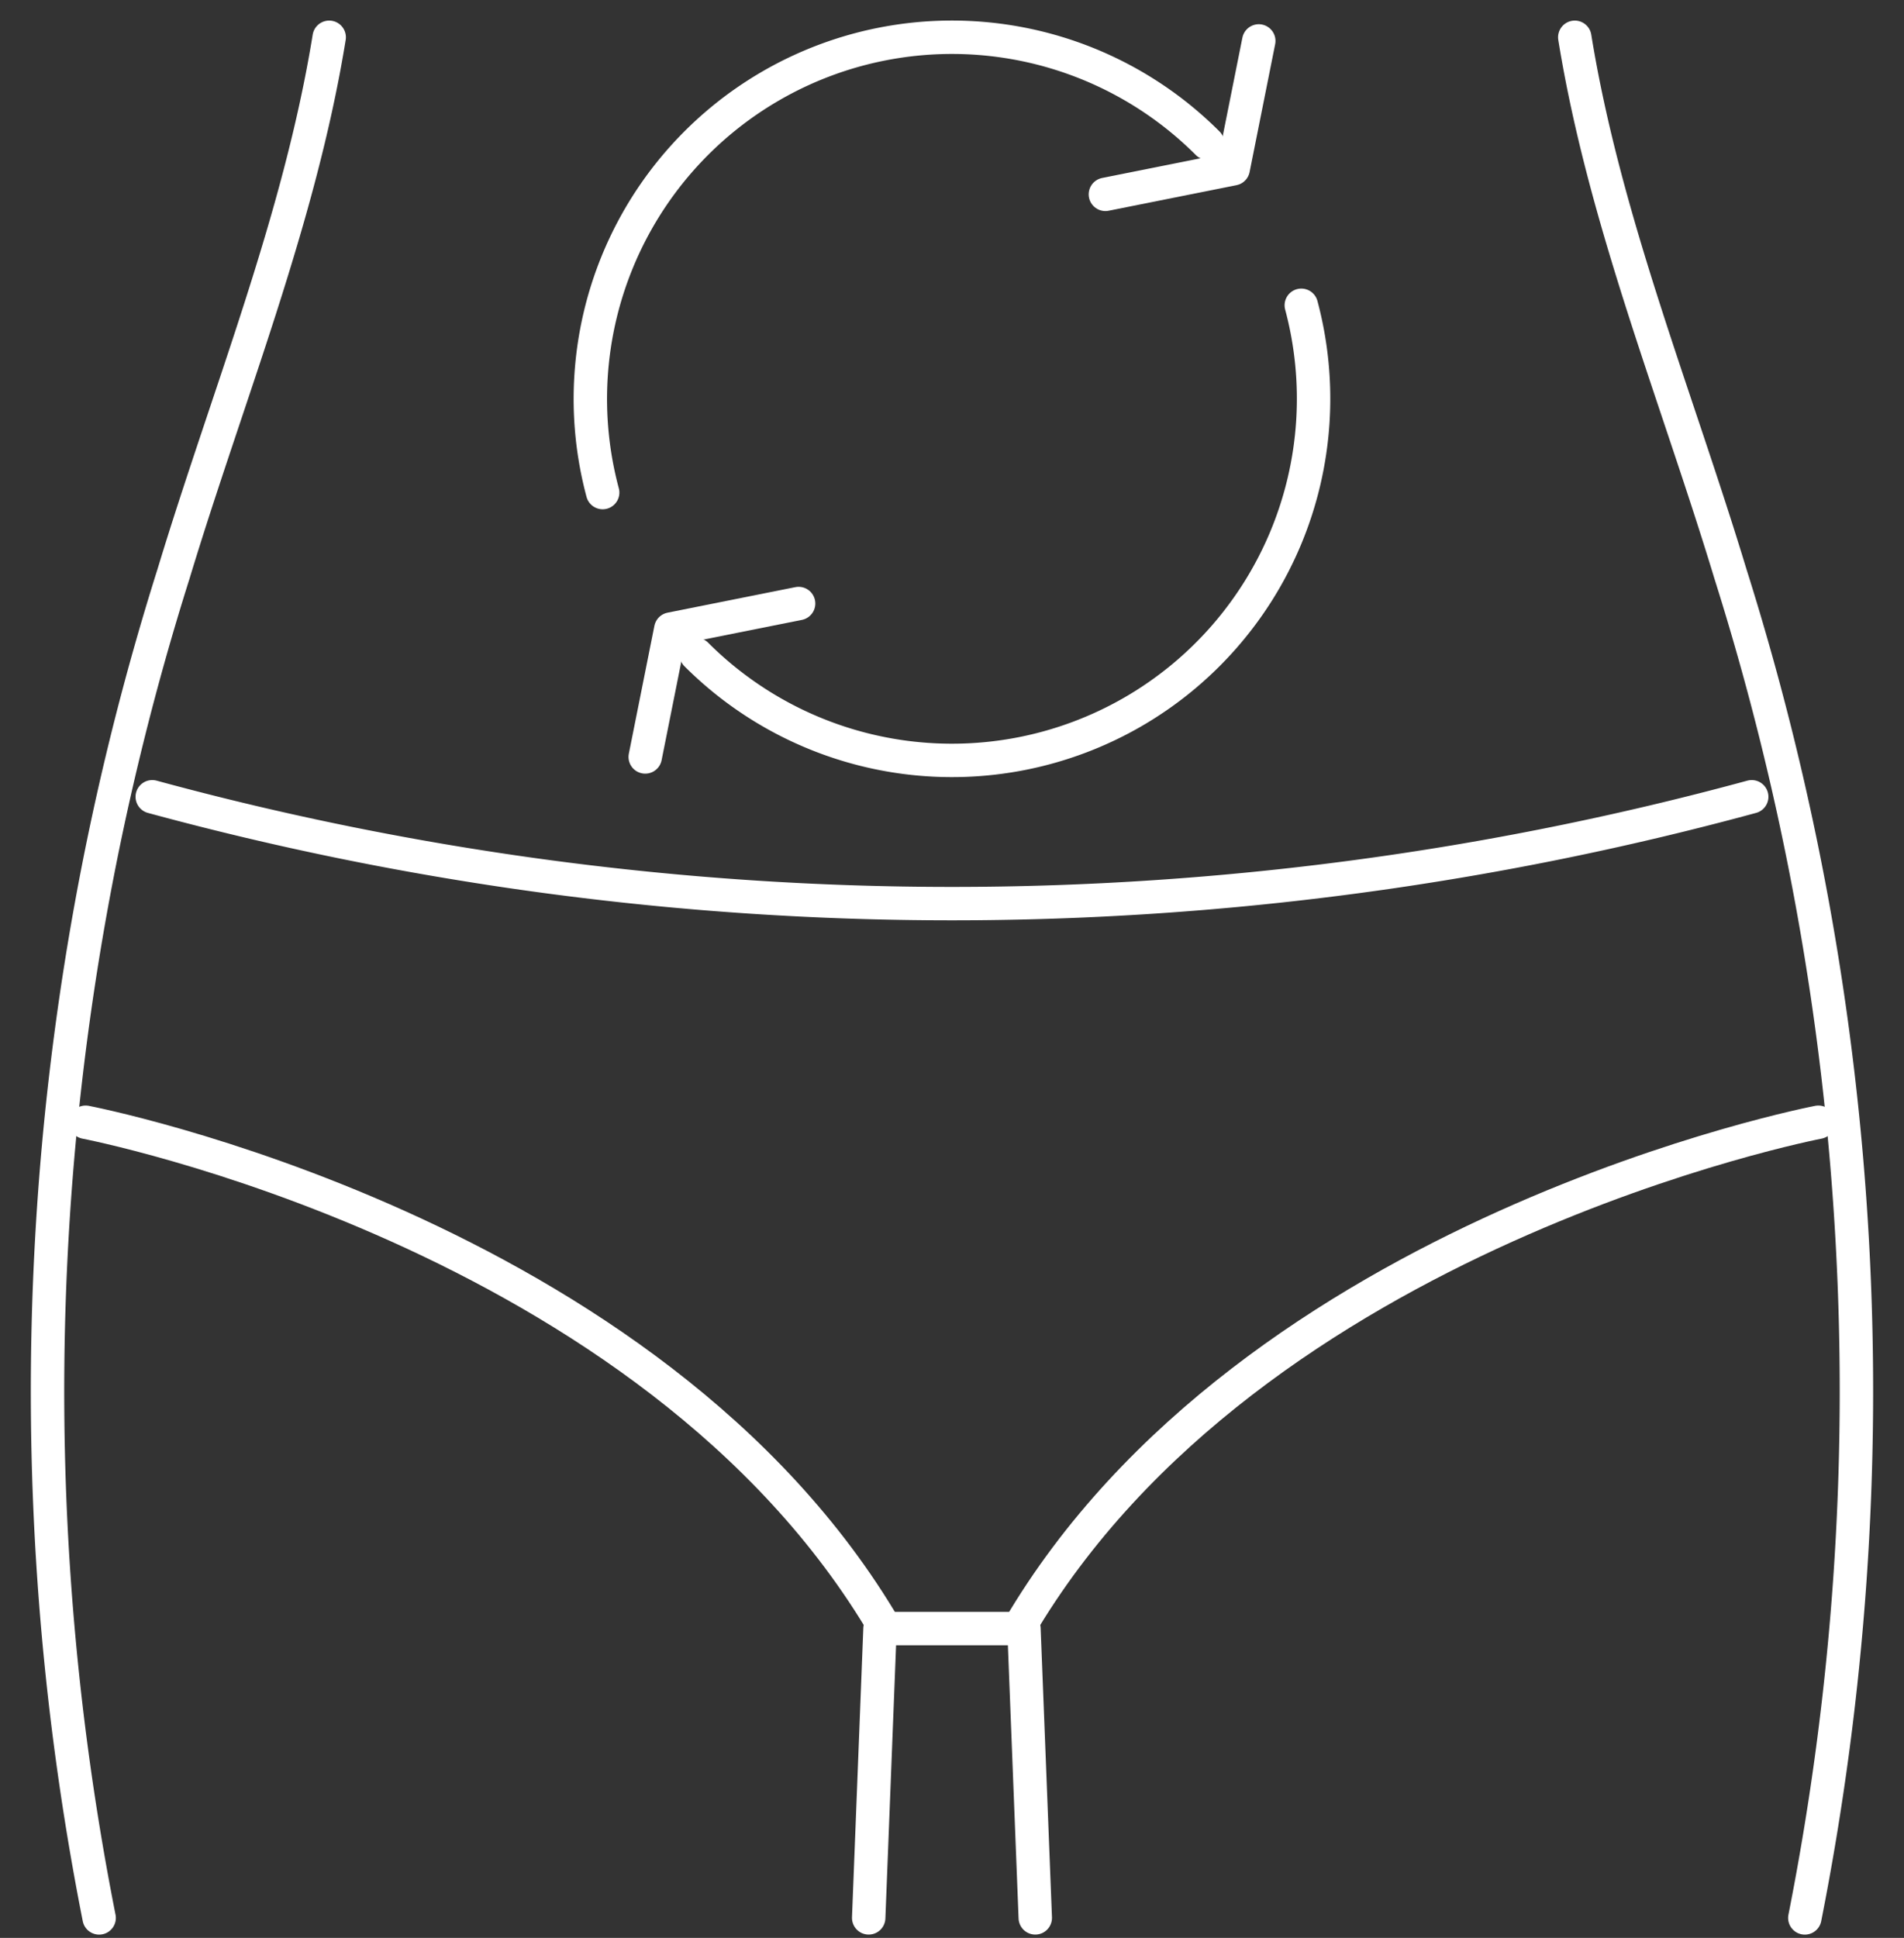 <svg xmlns="http://www.w3.org/2000/svg" xmlns:xlink="http://www.w3.org/1999/xlink" width="57" height="58" viewBox="0 0 57 58">
  <rect x="0" y="0" width="57" height="58" fill="#333333" stroke="none"/>
  <defs>
    <clipPath id="clip-path">
      <rect id="Rectangle_627" data-name="Rectangle 627" width="57" height="58" transform="translate(-0.393 0)" fill="none" stroke="#fff" stroke-width="1"/>
    </clipPath>
  </defs>
  <g id="Groupe_442" data-name="Groupe 442" transform="translate(0.63 0.429)">
    <g id="Groupe_439" data-name="Groupe 439" transform="translate(-0.238 -0.429)">
      <g id="Groupe_438" data-name="Groupe 438" clip-path="url(#clip-path)">
        <path id="Tracé_984" data-name="Tracé 984" d="M140.184,4.452l-.765,3.827-3.827.765" transform="translate(-102.892 -3.227)" fill="none" stroke="#fff" stroke-linecap="round" stroke-linejoin="round" stroke-width="1"/>
      </g>
    </g>
    <path id="Tracé_985" data-name="Tracé 985" d="M82.909,74.456l-3.827.765-.765,3.827" transform="translate(-59.631 -56.822)" fill="none" stroke="#fff" stroke-linecap="round" stroke-linejoin="round" stroke-width="1"/>
    <g id="Groupe_441" data-name="Groupe 441" transform="translate(-0.238 -0.429)">
      <g id="Groupe_440" data-name="Groupe 440" clip-path="url(#clip-path)">
        <path id="Tracé_986" data-name="Tracé 986" d="M102.791,37.348A10.825,10.825,0,0,1,84.68,47.8" transform="translate(-64.226 -28.211)" fill="none" stroke="#fff" stroke-linecap="round" stroke-linejoin="round" stroke-width="1"/>
        <path id="Tracé_987" data-name="Tracé 987" d="M71.867,17.626A10.825,10.825,0,0,1,89.978,7.17" transform="translate(-54.217 -2.884)" fill="none" stroke="#fff" stroke-linecap="round" stroke-linejoin="round" stroke-width="1"/>
        <path id="Tracé_988" data-name="Tracé 988" d="M12.416,4c-.887,5.483-3.047,10.736-4.662,16.066a81.2,81.2,0,0,0-2.225,40.22" transform="translate(-2.953 -2.884)" fill="none" stroke="#fff" stroke-linecap="round" stroke-linejoin="round" stroke-width="1"/>
        <path id="Tracé_989" data-name="Tracé 989" d="M194.013,4c.887,5.483,3.047,10.736,4.662,16.066a81.2,81.2,0,0,1,2.225,40.22" transform="translate(-147.261 -2.884)" fill="none" stroke="#fff" stroke-linecap="round" stroke-linejoin="round" stroke-width="1"/>
        <path id="Tracé_990" data-name="Tracé 990" d="M16.965,98.5h0a91.219,91.219,0,0,0,47.883,0" transform="translate(-12.799 -74.653)" fill="none" stroke="#fff" stroke-linecap="round" stroke-linejoin="round" stroke-width="1"/>
        <path id="Tracé_991" data-name="Tracé 991" d="M106.132,210.659l.339-8.659h4.309l.339,8.659" transform="translate(-80.518 -153.258)" fill="none" stroke="#fff" stroke-linecap="round" stroke-linejoin="round" stroke-width="1"/>
        <path id="Tracé_992" data-name="Tracé 992" d="M8.67,139s16.959,3.247,23.942,15.154" transform="translate(-6.499 -105.412)" fill="none" stroke="#fff" stroke-linecap="round" stroke-linejoin="round" stroke-width="1"/>
        <path id="Tracé_993" data-name="Tracé 993" d="M148.737,139s-16.959,3.247-23.942,15.154" transform="translate(-94.692 -105.412)" fill="none" stroke="#fff" stroke-linecap="round" stroke-linejoin="round" stroke-width="1"/>
      </g>
    </g>
  </g>
</svg>
